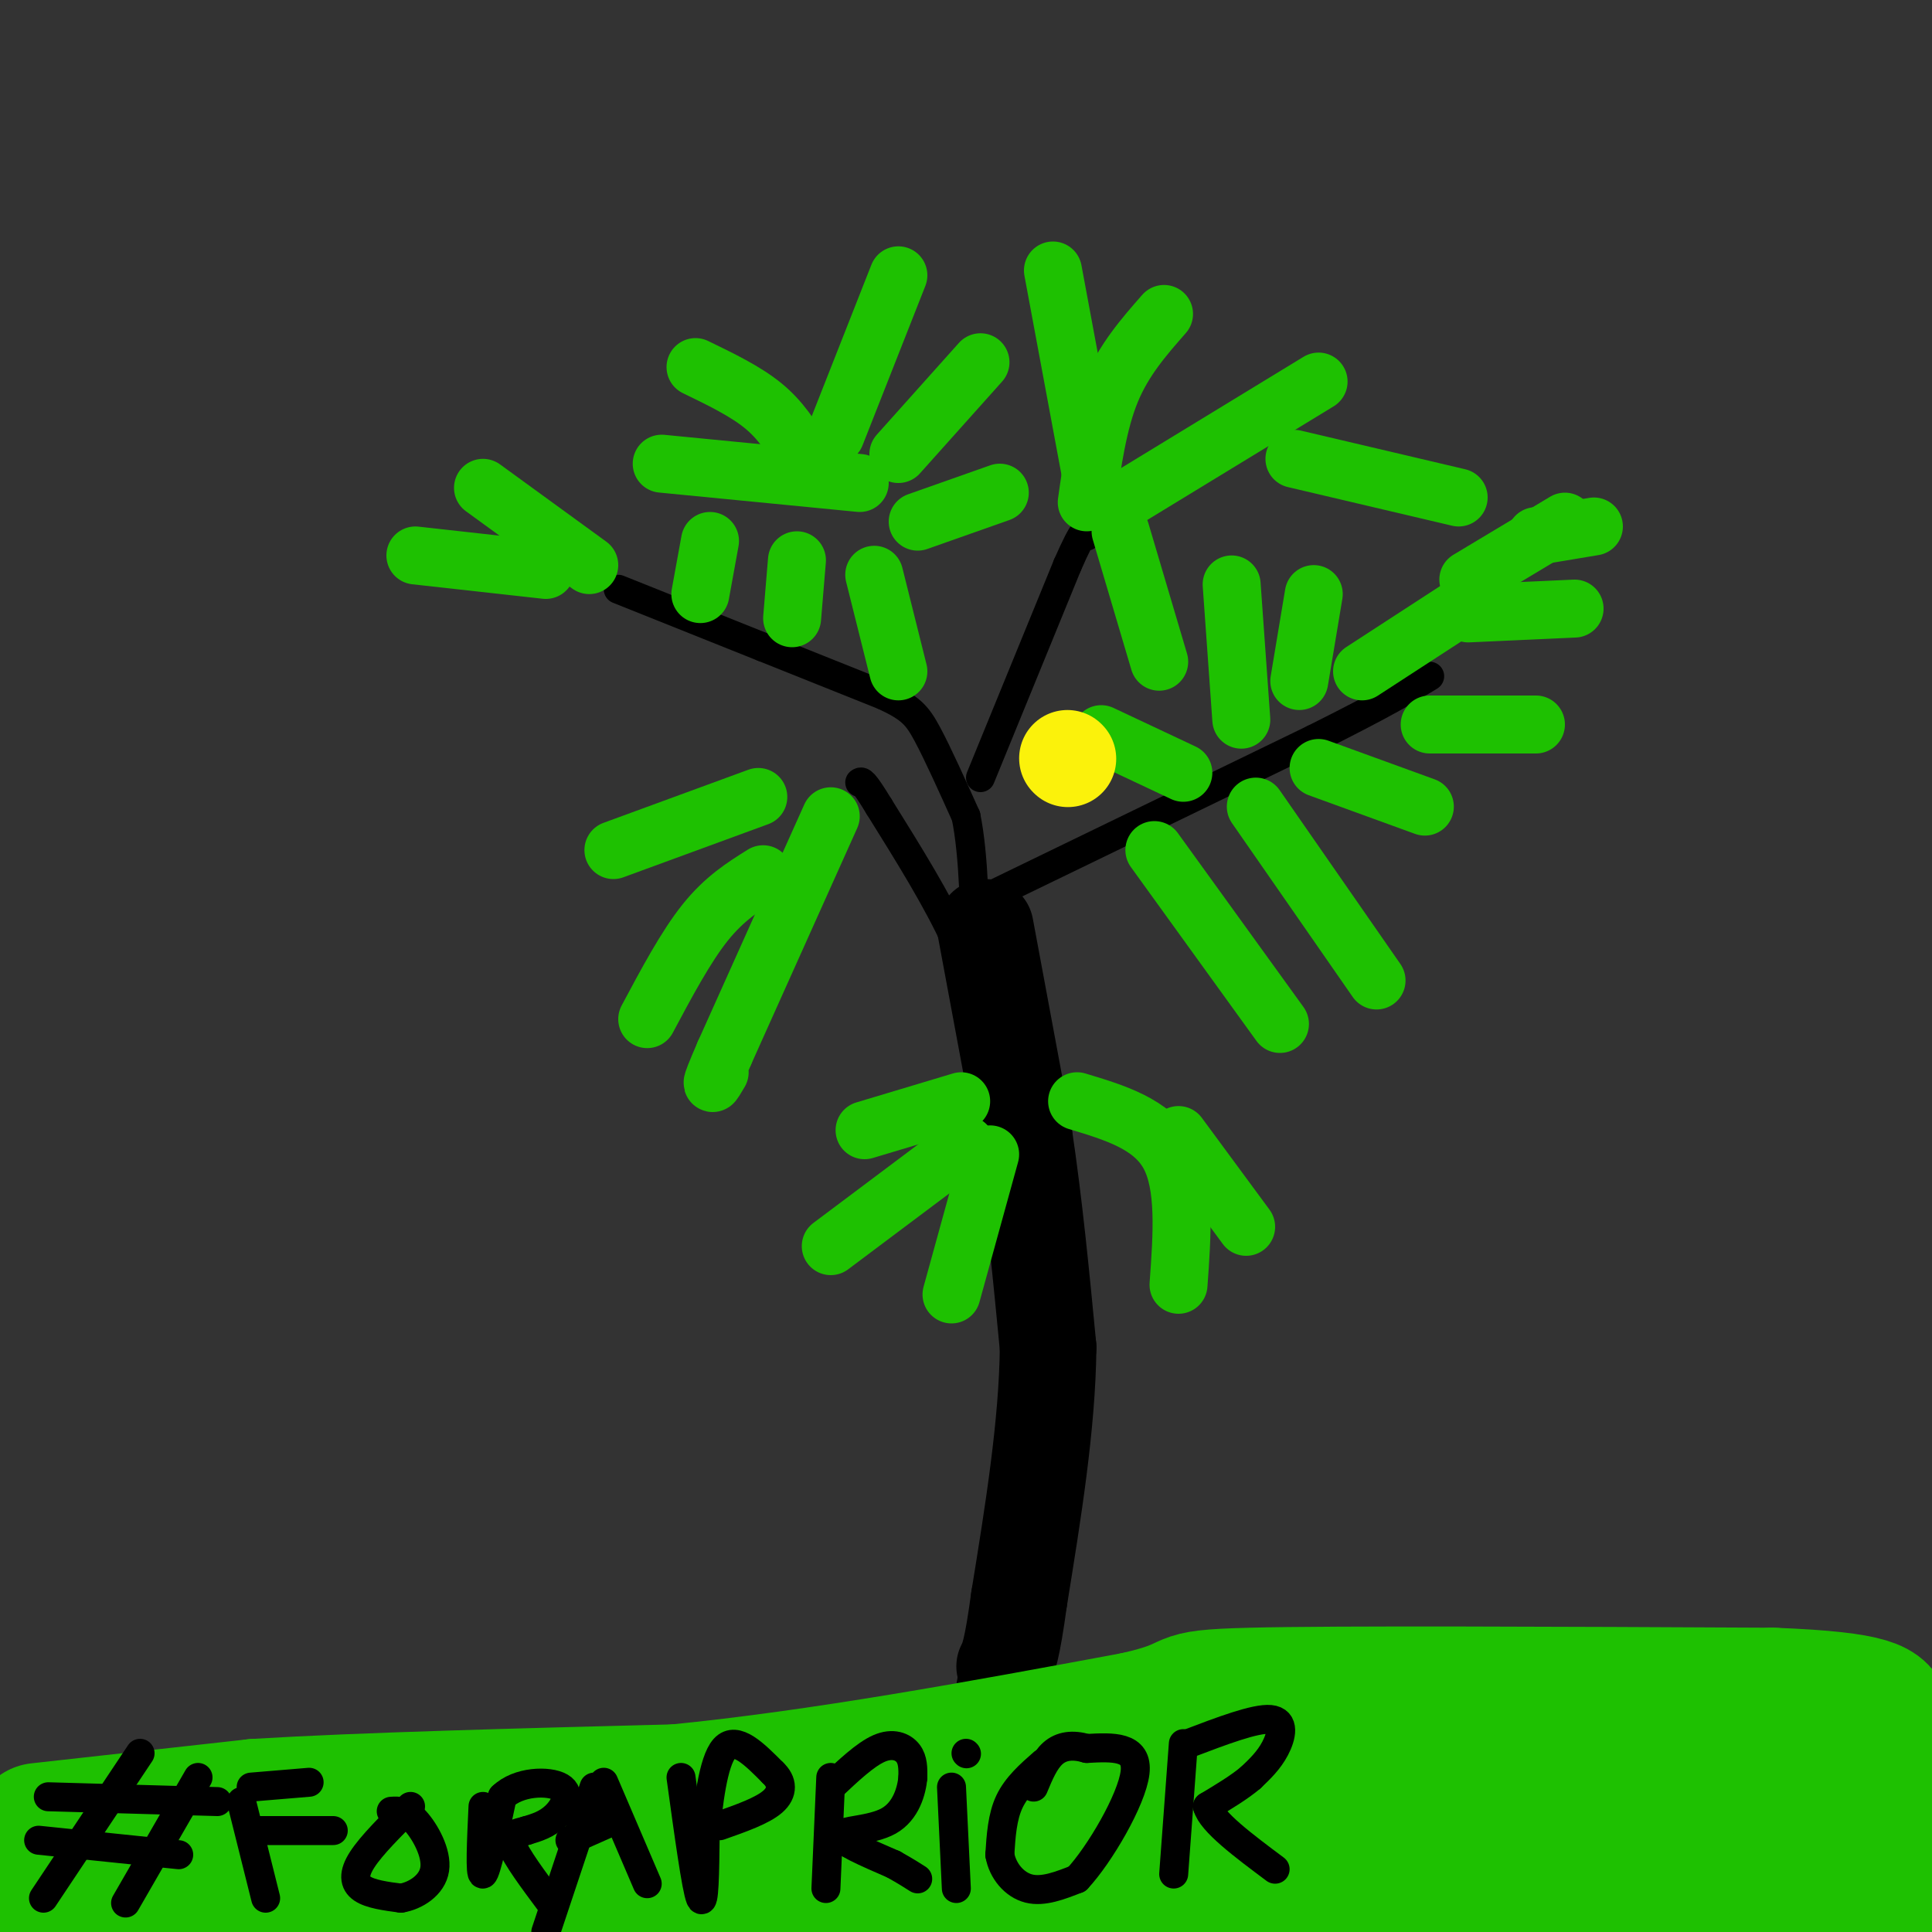 <svg viewBox='0 0 400 400' version='1.1' xmlns='http://www.w3.org/2000/svg' xmlns:xlink='http://www.w3.org/1999/xlink'><rect x="0" y="0" width="400" height="400" fill="#333333" stroke="none"/><g fill='none' stroke='#000000' stroke-width='6' stroke-linecap='round' stroke-linejoin='round'><path d='M201,349c0.000,0.000 7.000,-38.000 7,-38'/><path d='M208,311c1.844,-9.778 2.956,-15.222 3,-23c0.044,-7.778 -0.978,-17.889 -2,-28'/><path d='M209,260c-1.000,-11.667 -2.500,-26.833 -4,-42'/><path d='M205,218c-1.833,-10.833 -4.417,-16.917 -7,-23'/><path d='M198,195c-3.833,-8.500 -9.917,-18.250 -16,-28'/><path d='M182,167c-3.333,-5.500 -3.667,-5.250 -4,-5'/><path d='M128,122c0.000,0.000 30.000,12.000 30,12'/><path d='M158,134c9.167,3.667 17.083,6.833 25,10'/><path d='M183,144c5.533,2.578 6.867,4.022 9,8c2.133,3.978 5.067,10.489 8,17'/><path d='M200,169c1.667,8.167 1.833,20.083 2,32'/><path d='M203,161c0.000,0.000 18.000,-44.000 18,-44'/><path d='M221,117c3.667,-8.333 3.833,-7.167 4,-6'/><path d='M206,185c0.000,0.000 66.000,-32.000 66,-32'/><path d='M272,153c15.000,-7.500 19.500,-10.250 24,-13'/></g>
<g fill='none' stroke='#000000' stroke-width='20' stroke-linecap='round' stroke-linejoin='round'><path d='M204,192c0.000,0.000 8.000,43.000 8,43'/><path d='M212,235c2.167,14.500 3.583,29.250 5,44'/><path d='M217,279c-0.167,16.000 -3.083,34.000 -6,52'/><path d='M211,331c-1.500,11.000 -2.250,12.500 -3,14'/></g>
<g fill='none' stroke='#1EC101' stroke-width='12' stroke-linecap='round' stroke-linejoin='round'><path d='M172,169c0.000,0.000 -22.000,49.000 -22,49'/><path d='M150,218c-3.833,8.833 -2.417,6.417 -1,4'/><path d='M134,211c4.000,-7.500 8.000,-15.000 12,-20c4.000,-5.000 8.000,-7.500 12,-10'/><path d='M127,176c0.000,0.000 30.000,-11.000 30,-11'/><path d='M86,115c0.000,0.000 27.000,3.000 27,3'/><path d='M100,101c0.000,0.000 22.000,16.000 22,16'/><path d='M145,123c0.000,0.000 2.000,-11.000 2,-11'/><path d='M164,128c0.000,0.000 1.000,-12.000 1,-12'/><path d='M186,139c0.000,0.000 -5.000,-20.000 -5,-20'/><path d='M178,100c0.000,0.000 -41.000,-4.000 -41,-4'/><path d='M166,94c-2.167,-3.500 -4.333,-7.000 -8,-10c-3.667,-3.000 -8.833,-5.500 -14,-8'/><path d='M173,90c0.000,0.000 13.000,-33.000 13,-33'/><path d='M186,94c0.000,0.000 17.000,-19.000 17,-19'/><path d='M190,108c0.000,0.000 17.000,-6.000 17,-6'/><path d='M226,99c0.000,0.000 -8.000,-43.000 -8,-43'/><path d='M225,104c1.167,-8.250 2.333,-16.500 5,-23c2.667,-6.500 6.833,-11.250 11,-16'/><path d='M232,104c0.000,0.000 41.000,-25.000 41,-25'/><path d='M232,110c0.000,0.000 8.000,27.000 8,27'/><path d='M245,160c0.000,0.000 -17.000,-8.000 -17,-8'/><path d='M257,149c0.000,0.000 -2.000,-28.000 -2,-28'/><path d='M269,141c0.000,0.000 3.000,-18.000 3,-18'/><path d='M282,139c0.000,0.000 20.000,-13.000 20,-13'/><path d='M239,176c0.000,0.000 26.000,36.000 26,36'/><path d='M260,167c0.000,0.000 25.000,36.000 25,36'/><path d='M273,159c0.000,0.000 22.000,8.000 22,8'/><path d='M296,150c0.000,0.000 22.000,0.000 22,0'/><path d='M268,95c0.000,0.000 34.000,8.000 34,8'/><path d='M318,111c0.000,0.000 12.000,-2.000 12,-2'/><path d='M304,127c0.000,0.000 22.000,-1.000 22,-1'/><path d='M304,120c0.000,0.000 20.000,-12.000 20,-12'/><path d='M223,228c7.750,2.333 15.500,4.667 19,11c3.500,6.333 2.750,16.667 2,27'/><path d='M244,235c0.000,0.000 14.000,19.000 14,19'/><path d='M205,239c0.000,0.000 -8.000,29.000 -8,29'/><path d='M200,237c0.000,0.000 -28.000,21.000 -28,21'/><path d='M199,228c0.000,0.000 -20.000,6.000 -20,6'/></g>
<g fill='none' stroke='#1EC101' stroke-width='28' stroke-linecap='round' stroke-linejoin='round'><path d='M8,379c0.000,0.000 45.000,-5.000 45,-5'/><path d='M53,374c22.000,-1.333 54.500,-2.167 87,-3'/><path d='M140,371c30.333,-3.000 62.667,-9.000 95,-15'/><path d='M235,356c15.311,-3.444 6.089,-4.556 24,-5c17.911,-0.444 62.956,-0.222 108,0'/><path d='M367,351c21.833,0.833 22.417,2.917 23,5'/><path d='M390,356c4.689,3.889 4.911,11.111 5,19c0.089,7.889 0.044,16.444 0,25'/><path d='M396,398c-4.111,-13.089 -8.222,-26.178 -11,-32c-2.778,-5.822 -4.222,-4.378 -5,-3c-0.778,1.378 -0.889,2.689 -1,4'/><path d='M379,367c-0.667,6.667 -1.833,21.333 -3,36'/><path d='M378,393c-0.250,-10.917 -0.500,-21.833 -2,-23c-1.500,-1.167 -4.250,7.417 -7,16'/><path d='M369,386c-1.444,-1.644 -1.556,-13.756 -3,-13c-1.444,0.756 -4.222,14.378 -7,28'/><path d='M359,398c0.833,-17.750 1.667,-35.500 -1,-35c-2.667,0.500 -8.833,19.250 -15,38'/><path d='M344,396c1.067,-16.822 2.133,-33.644 0,-31c-2.133,2.644 -7.467,24.756 -10,28c-2.533,3.244 -2.267,-12.378 -2,-28'/><path d='M332,365c-4.036,3.702 -13.125,26.958 -16,29c-2.875,2.042 0.464,-17.131 0,-23c-0.464,-5.869 -4.732,1.565 -9,9'/><path d='M307,380c-3.500,5.583 -7.750,15.042 -8,11c-0.250,-4.042 3.500,-21.583 0,-22c-3.500,-0.417 -14.250,16.292 -25,33'/><path d='M273,399c3.500,-9.667 7.000,-19.333 6,-19c-1.000,0.333 -6.500,10.667 -12,21'/><path d='M267,394c6.333,-11.583 12.667,-23.167 10,-22c-2.667,1.167 -14.333,15.083 -26,29'/><path d='M253,396c8.333,-14.917 16.667,-29.833 14,-29c-2.667,0.833 -16.333,17.417 -30,34'/><path d='M235,393c8.167,-8.583 16.333,-17.167 11,-16c-5.333,1.167 -24.167,12.083 -43,23'/><path d='M204,391c14.167,-15.833 28.333,-31.667 23,-30c-5.333,1.667 -30.167,20.833 -55,40'/><path d='M174,393c8.583,-7.833 17.167,-15.667 9,-14c-8.167,1.667 -33.083,12.833 -58,24'/><path d='M123,396c16.750,-6.833 33.500,-13.667 22,-13c-11.500,0.667 -51.250,8.833 -91,17'/><path d='M50,399c15.667,-2.083 31.333,-4.167 24,-5c-7.333,-0.833 -37.667,-0.417 -68,0'/><path d='M6,394c-12.667,0.333 -10.333,1.167 -8,2'/></g>
<g fill='none' stroke='#FBF20B' stroke-width='20' stroke-linecap='round' stroke-linejoin='round'><path d='M221,157c0.000,0.000 0.100,0.100 0.1,0.1'/></g>
<g fill='none' stroke='#000000' stroke-width='6' stroke-linecap='round' stroke-linejoin='round'><path d='M9,393c0.000,0.000 20.000,-30.000 20,-30'/><path d='M26,394c0.000,0.000 15.000,-26.000 15,-26'/><path d='M10,372c0.000,0.000 35.000,1.000 35,1'/><path d='M8,381c0.000,0.000 29.000,3.000 29,3'/><path d='M50,373c0.000,0.000 5.000,20.000 5,20'/><path d='M52,370c0.000,0.000 12.000,-1.000 12,-1'/><path d='M53,379c0.000,0.000 16.000,0.000 16,0'/><path d='M85,374c-4.044,4.022 -8.089,8.044 -10,11c-1.911,2.956 -1.689,4.844 0,6c1.689,1.156 4.844,1.578 8,2'/><path d='M83,393c3.000,-0.476 6.500,-2.667 7,-6c0.500,-3.333 -2.000,-7.810 -4,-10c-2.000,-2.190 -3.500,-2.095 -5,-2'/><path d='M100,374c-0.333,7.167 -0.667,14.333 0,14c0.667,-0.333 2.333,-8.167 4,-16'/><path d='M104,372c3.321,-3.250 9.625,-3.375 12,-2c2.375,1.375 0.821,4.250 -1,6c-1.821,1.750 -3.911,2.375 -6,3'/><path d='M109,379c-1.956,0.600 -3.844,0.600 -3,3c0.844,2.400 4.422,7.200 8,12'/><path d='M123,370c0.000,0.000 -10.000,30.000 -10,30'/><path d='M125,369c0.000,0.000 9.000,21.000 9,21'/><path d='M118,381c0.000,0.000 9.000,-4.000 9,-4'/><path d='M141,368c1.583,11.500 3.167,23.000 4,25c0.833,2.000 0.917,-5.500 1,-13'/><path d='M146,380c0.600,-6.244 1.600,-15.356 4,-18c2.400,-2.644 6.200,1.178 10,5'/><path d='M160,367c2.044,1.889 2.156,4.111 0,6c-2.156,1.889 -6.578,3.444 -11,5'/><path d='M172,368c0.000,0.000 -1.000,23.000 -1,23'/><path d='M172,370c3.578,-3.378 7.156,-6.756 10,-8c2.844,-1.244 4.956,-0.356 6,1c1.044,1.356 1.022,3.178 1,5'/><path d='M189,368c-0.250,2.702 -1.375,6.958 -5,9c-3.625,2.042 -9.750,1.869 -10,3c-0.250,1.131 5.375,3.565 11,6'/><path d='M185,386c2.667,1.500 3.833,2.250 5,3'/><path d='M197,370c0.000,0.000 1.000,21.000 1,21'/><path d='M200,363c0.000,0.000 0.100,0.100 0.1,0.1'/><path d='M216,365c-2.750,2.417 -5.500,4.833 -7,8c-1.500,3.167 -1.750,7.083 -2,11'/><path d='M207,384c0.578,3.356 3.022,6.244 6,7c2.978,0.756 6.489,-0.622 10,-2'/><path d='M223,389c4.667,-4.978 11.333,-16.422 12,-22c0.667,-5.578 -4.667,-5.289 -10,-5'/><path d='M225,362c-2.933,-0.867 -5.267,-0.533 -7,1c-1.733,1.533 -2.867,4.267 -4,7'/><path d='M245,361c0.000,0.000 -2.000,27.000 -2,27'/><path d='M246,361c6.956,-2.644 13.911,-5.289 17,-5c3.089,0.289 2.311,3.511 1,6c-1.311,2.489 -3.156,4.244 -5,6'/><path d='M259,368c-2.333,2.000 -5.667,4.000 -9,6'/><path d='M250,374c0.833,3.167 7.417,8.083 14,13'/></g>
</svg>